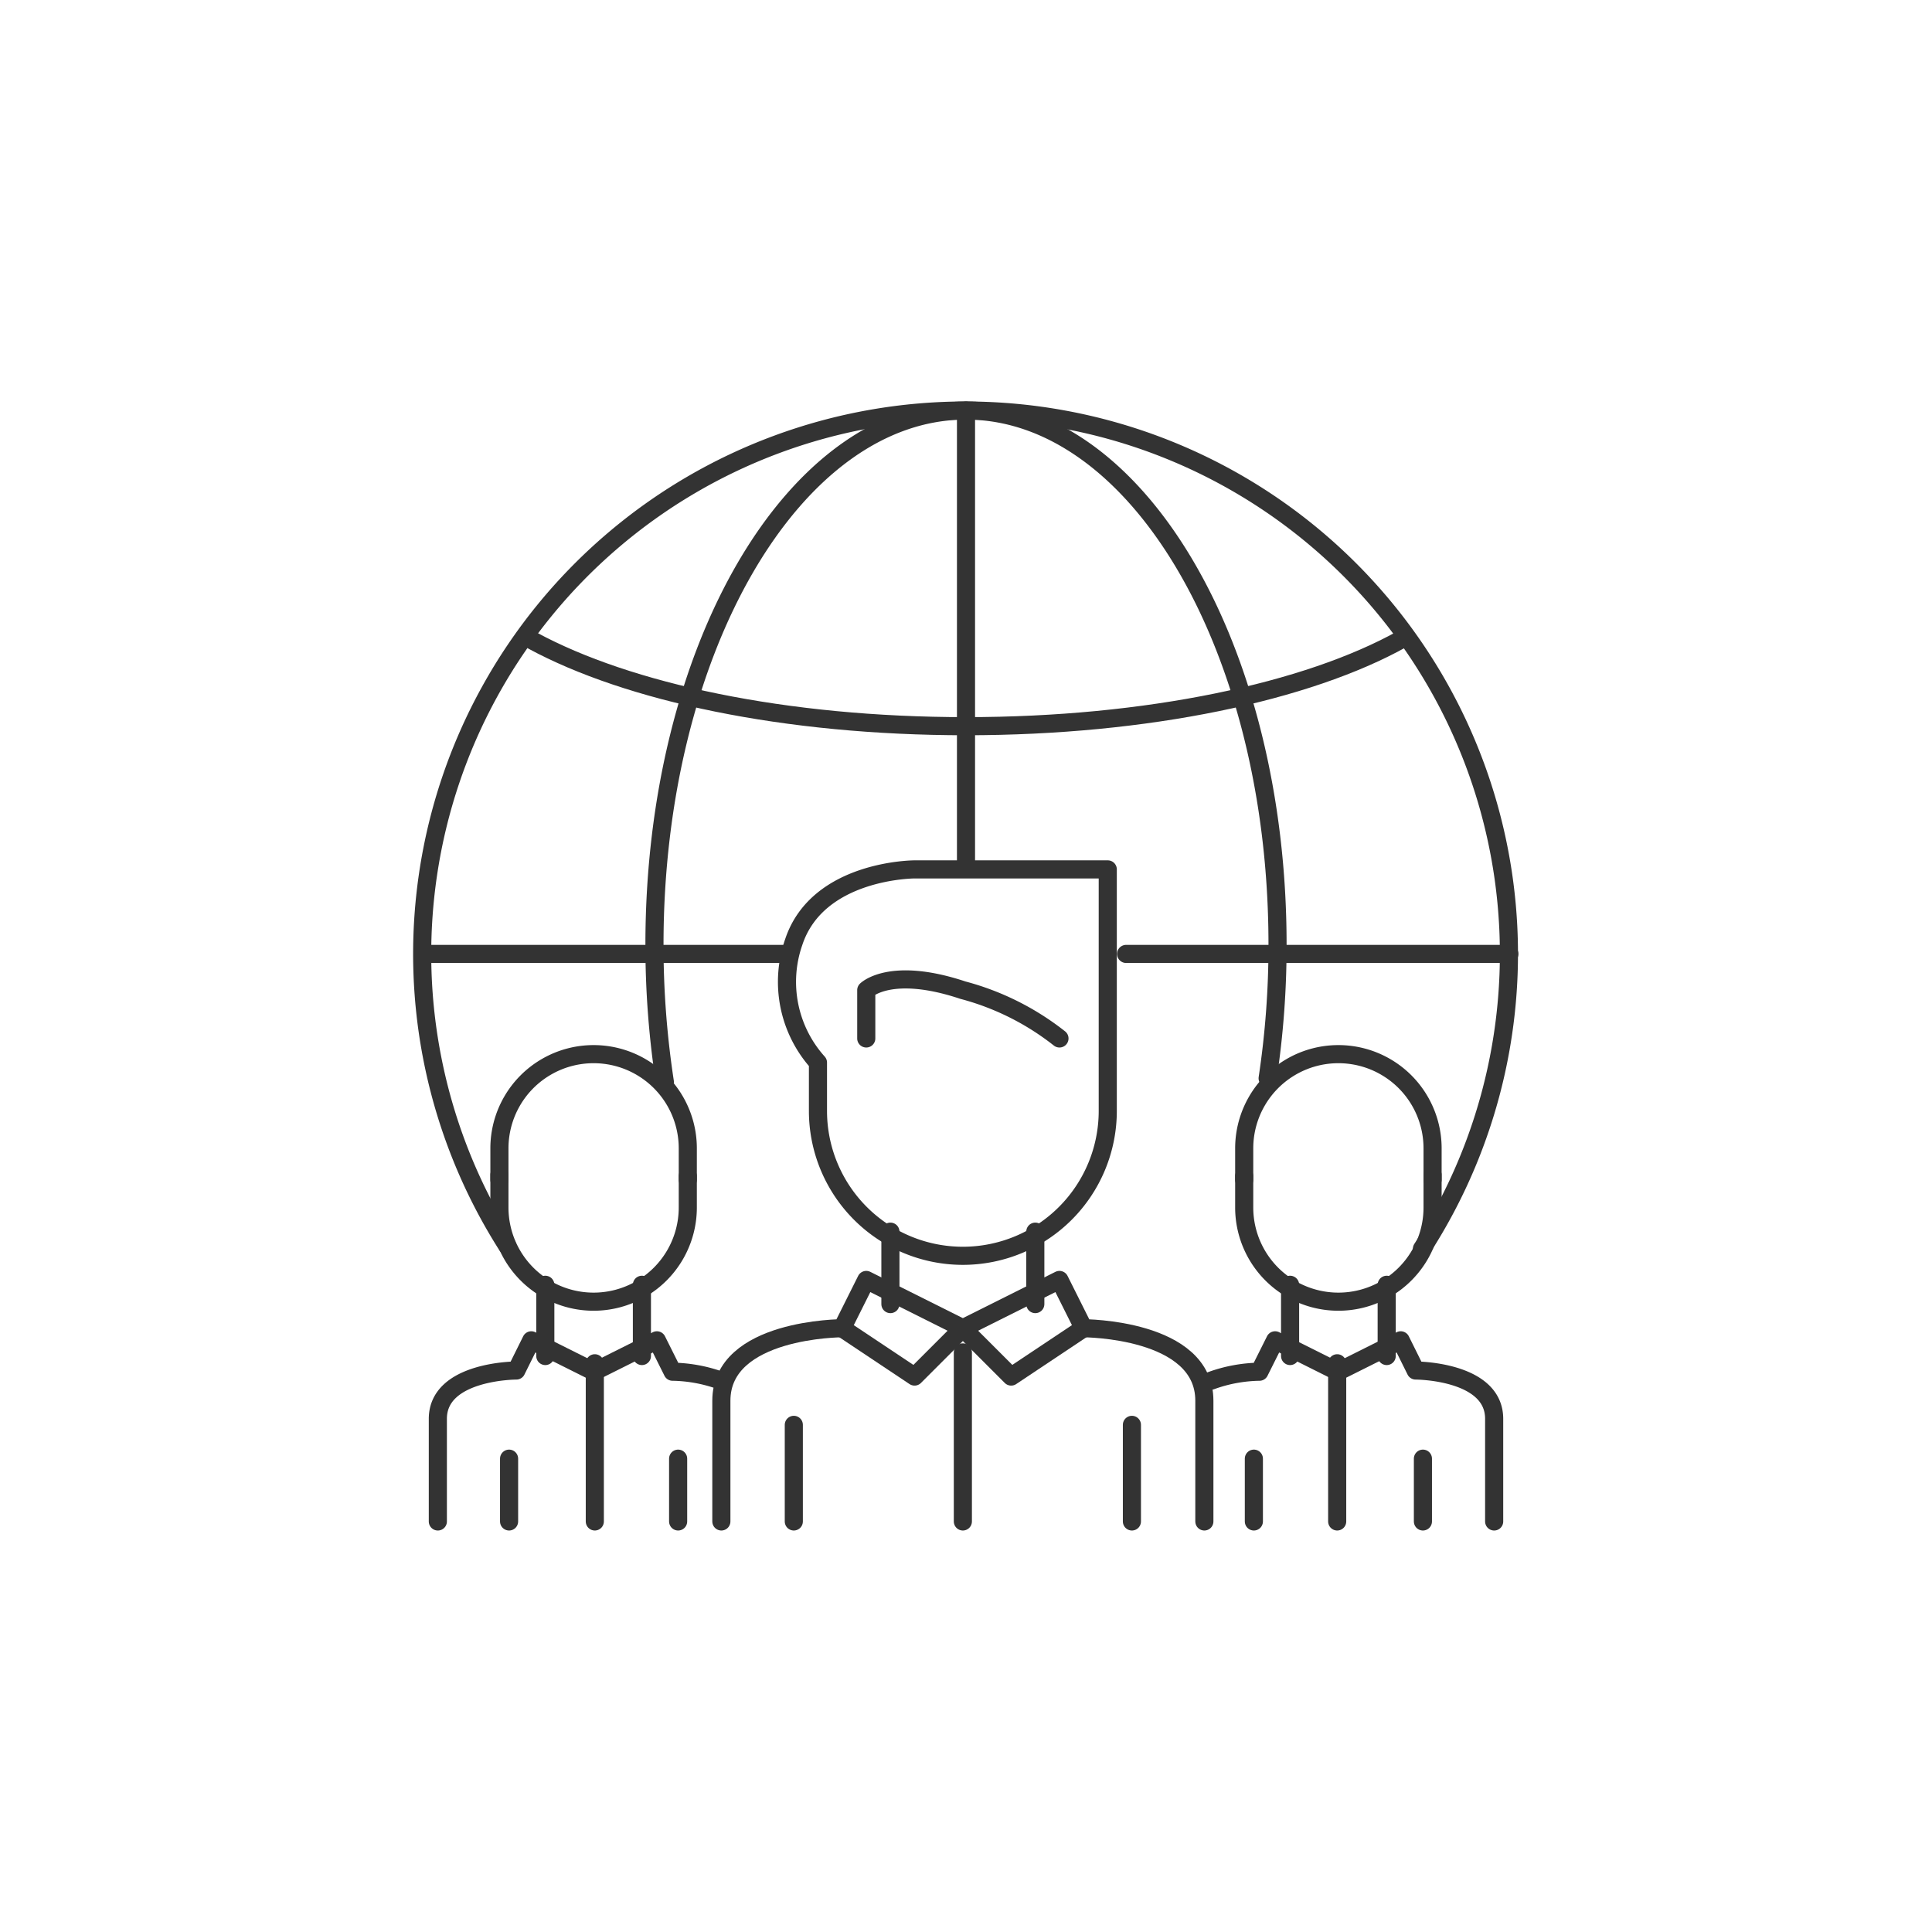 <svg id="761e15e6-d7fa-4fad-acb5-6a554291a75c" data-name="Layer 1" xmlns="http://www.w3.org/2000/svg" viewBox="0 0 80 80"><defs><style>.b3b2bc43-f6e3-43bf-bb3d-c864db0c0416{fill:none;stroke:#333;stroke-linecap:round;stroke-linejoin:round;stroke-width:0.75px;}</style></defs><title>00_CSM_icons</title><path class="b3b2bc43-f6e3-43bf-bb3d-c864db0c0416" d="M21,51.58a22.5,22.5,0,1,1,37.88.13"/><path class="b3b2bc43-f6e3-43bf-bb3d-c864db0c0416" d="M27.53,44.8a37.31,37.31,0,0,1-.43-5.69C27.1,26.9,32.88,17,40,17s12.9,9.9,12.9,22.11a36.74,36.74,0,0,1-.41,5.54"/><path class="b3b2bc43-f6e3-43bf-bb3d-c864db0c0416" d="M58.06,26.46C54.15,28.64,47.52,30.07,40,30.07s-14-1.41-17.94-3.54"/><line class="b3b2bc43-f6e3-43bf-bb3d-c864db0c0416" x1="40" y1="17" x2="40" y2="35.62"/><line class="b3b2bc43-f6e3-43bf-bb3d-c864db0c0416" x1="32.44" y1="39.5" x2="17.5" y2="39.5"/><line class="b3b2bc43-f6e3-43bf-bb3d-c864db0c0416" x1="62.5" y1="39.5" x2="46.63" y2="39.5"/><path class="b3b2bc43-f6e3-43bf-bb3d-c864db0c0416" d="M49.87,63V58c0-3-5-3-5-3l-1-2-4,2-4-2-1,2s-5,0-5,3v5"/><polyline class="b3b2bc43-f6e3-43bf-bb3d-c864db0c0416" points="39.87 55 37.87 57 34.87 55"/><polyline class="b3b2bc43-f6e3-43bf-bb3d-c864db0c0416" points="39.87 55 41.87 57 44.87 55"/><line class="b3b2bc43-f6e3-43bf-bb3d-c864db0c0416" x1="39.87" y1="56" x2="39.87" y2="63"/><line class="b3b2bc43-f6e3-43bf-bb3d-c864db0c0416" x1="32.87" y1="59" x2="32.87" y2="63"/><line class="b3b2bc43-f6e3-43bf-bb3d-c864db0c0416" x1="46.87" y1="59" x2="46.87" y2="63"/><line class="b3b2bc43-f6e3-43bf-bb3d-c864db0c0416" x1="42.87" y1="51" x2="42.87" y2="54"/><line class="b3b2bc43-f6e3-43bf-bb3d-c864db0c0416" x1="36.87" y1="51" x2="36.87" y2="54"/><path class="b3b2bc43-f6e3-43bf-bb3d-c864db0c0416" d="M45.87,36h-8s-4,0-5,3a5,5,0,0,0,1,5v2a6,6,0,0,0,12,0V36Z"/><path class="b3b2bc43-f6e3-43bf-bb3d-c864db0c0416" d="M35.87,43V41s1-1,4,0a11,11,0,0,1,4,2"/><path class="b3b2bc43-f6e3-43bf-bb3d-c864db0c0416" d="M61.87,63V58.75c0-2-3.25-2-3.25-2L58,55.5l-2.6,1.3-2.6-1.3-.65,1.3a6.12,6.12,0,0,0-2,.37"/><line class="b3b2bc43-f6e3-43bf-bb3d-c864db0c0416" x1="55.37" y1="56.45" x2="55.37" y2="63"/><line class="b3b2bc43-f6e3-43bf-bb3d-c864db0c0416" x1="51.92" y1="60.4" x2="51.92" y2="63"/><line class="b3b2bc43-f6e3-43bf-bb3d-c864db0c0416" x1="58.92" y1="60.4" x2="58.92" y2="63"/><line class="b3b2bc43-f6e3-43bf-bb3d-c864db0c0416" x1="53.42" y1="53.2" x2="53.42" y2="56.15"/><line class="b3b2bc43-f6e3-43bf-bb3d-c864db0c0416" x1="57.42" y1="53.2" x2="57.42" y2="56.15"/><path class="b3b2bc43-f6e3-43bf-bb3d-c864db0c0416" d="M59.32,48.65V50a3.9,3.9,0,0,1-7.8,0v-1.3"/><path class="b3b2bc43-f6e3-43bf-bb3d-c864db0c0416" d="M51.52,48.85v-1.3a3.9,3.9,0,0,1,7.8,0v1.3"/><path class="b3b2bc43-f6e3-43bf-bb3d-c864db0c0416" d="M18.13,63V58.75c0-2,3.25-2,3.25-2L22,55.5l2.6,1.3,2.6-1.3.65,1.3a6.12,6.12,0,0,1,2,.37"/><line class="b3b2bc43-f6e3-43bf-bb3d-c864db0c0416" x1="24.63" y1="56.45" x2="24.63" y2="63"/><line class="b3b2bc43-f6e3-43bf-bb3d-c864db0c0416" x1="28.08" y1="60.4" x2="28.08" y2="63"/><line class="b3b2bc43-f6e3-43bf-bb3d-c864db0c0416" x1="21.08" y1="60.4" x2="21.08" y2="63"/><line class="b3b2bc43-f6e3-43bf-bb3d-c864db0c0416" x1="26.58" y1="53.2" x2="26.58" y2="56.15"/><line class="b3b2bc43-f6e3-43bf-bb3d-c864db0c0416" x1="22.58" y1="53.2" x2="22.58" y2="56.15"/><path class="b3b2bc43-f6e3-43bf-bb3d-c864db0c0416" d="M20.68,48.65V50a3.9,3.9,0,0,0,7.8,0v-1.3"/><path class="b3b2bc43-f6e3-43bf-bb3d-c864db0c0416" d="M28.48,48.85v-1.3a3.9,3.9,0,0,0-7.8,0v1.3"/></svg>